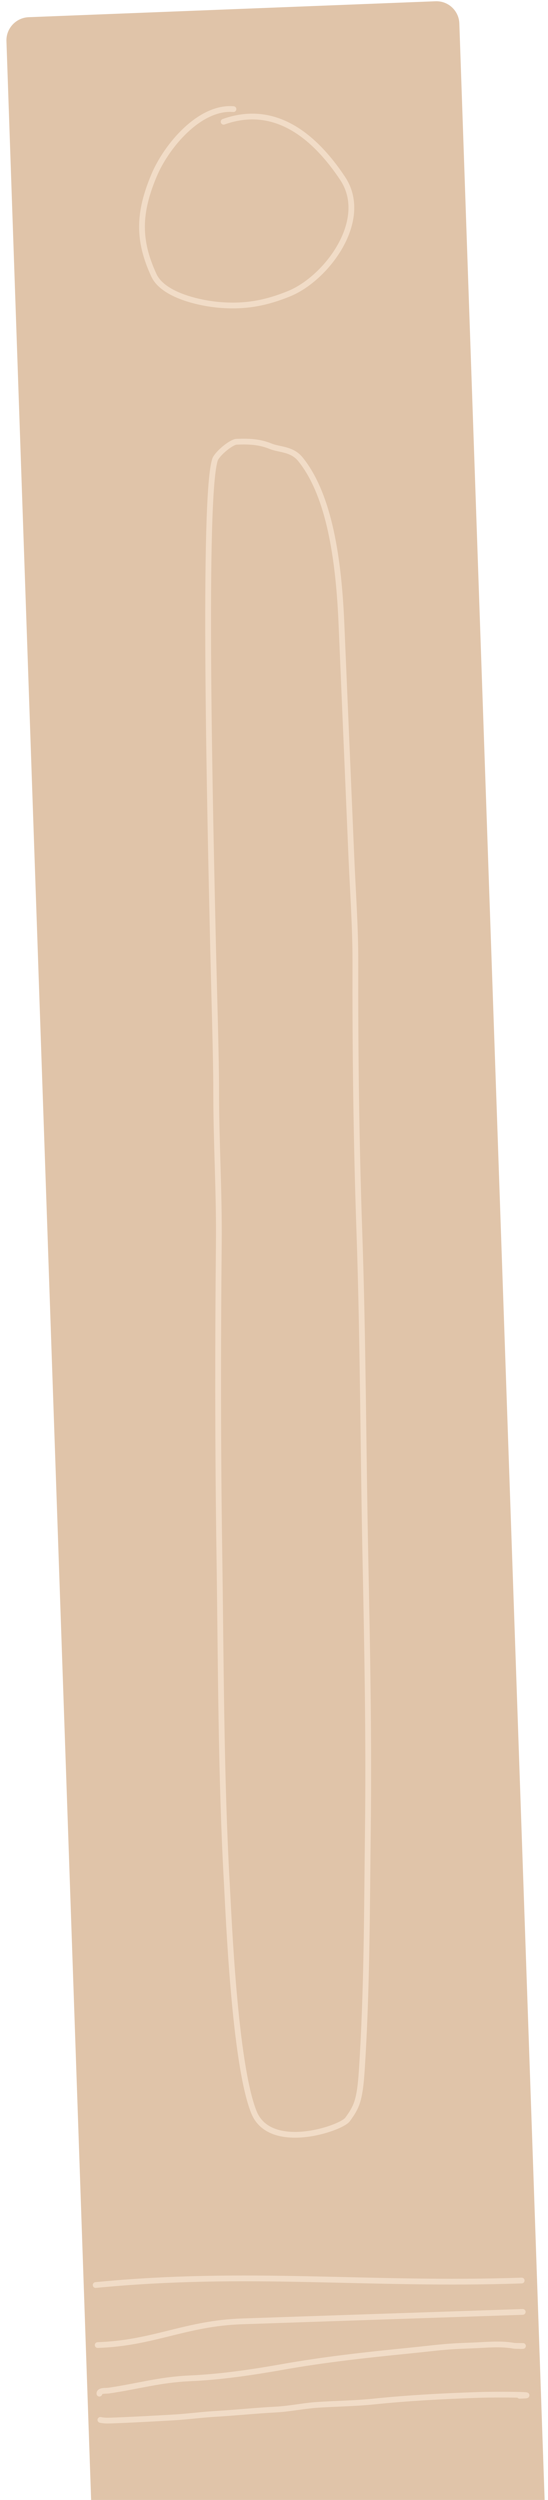 <svg width="95" height="433" viewBox="0 0 95 433" fill="none" xmlns="http://www.w3.org/2000/svg">
<path d="M1.116 7.131C1.04 4.923 2.768 3.063 4.975 2.977L75.495 0.218C77.702 0.131 79.553 1.851 79.63 4.059L94.65 439.8L16.137 442.872L1.116 7.131Z" fill="#E0C4A9"/>
<path d="M40.472 18.9C34.606 18.427 28.857 25.268 26.712 30.366C23.986 36.844 23.861 41.586 26.676 47.676C28.297 51.184 34.751 52.549 38.118 52.82C42.553 53.178 46.148 52.492 50.133 50.861C56.671 48.185 64.187 38.086 59.394 30.892C54.653 23.777 47.807 17.862 38.766 21.088M16.584 395.777C42.99 393.201 63.788 395.895 90.437 394.999M16.934 406.174C26.656 405.847 32.136 402.399 41.99 402.068L90.619 400.433M17.233 414.589C17.213 413.989 18.358 414.132 18.829 414.064C23.898 413.326 27.689 412.17 32.832 411.943C38.286 411.702 43.699 410.9 49.047 409.952C56.22 408.68 63.544 407.873 70.813 407.152C75.715 406.666 76.735 406.417 81.667 406.252C84.106 406.17 86.666 405.861 89.071 406.292C89.448 406.359 91.574 406.304 90.211 406.35M17.405 419.137C18.03 419.266 18.494 419.272 19.172 419.249C22.798 419.128 26.427 418.917 30.049 418.712C32.514 418.573 34.96 418.232 37.423 418.09C40.883 417.889 44.355 417.523 47.804 417.344C50.205 417.22 52.571 416.7 54.976 416.535C58.225 416.312 61.483 416.296 64.726 415.961C70.779 415.337 76.737 415.022 82.831 414.817C86.902 414.68 94.152 414.822 90.081 414.959M44.016 365.839C46.815 372.816 59.12 368.659 60.246 367.109C61.801 364.967 62.372 363.871 62.714 358.659C63.625 344.777 63.603 331.012 63.776 316.728C63.965 301.194 63.665 285.423 63.344 269.767C62.959 250.986 62.945 232.082 62.295 213.242C61.757 197.668 61.573 182.053 61.607 166.562C61.62 160.629 61.164 154.355 60.91 148.386L59.187 107.928C58.643 95.137 56.648 85.221 52.095 79.565C50.605 77.715 48.455 77.924 46.915 77.293C44.908 76.472 42.982 76.431 40.996 76.516C40.184 76.55 37.994 78.248 37.33 79.46C35.074 85.232 36.463 142.793 36.952 164.624C37.071 169.915 37.484 183.484 37.477 188.727C37.466 198.176 38.024 206.078 37.933 215.525C37.762 233.229 37.762 251.035 38.026 268.894C38.303 287.621 38.28 307.611 39.33 326.304C39.648 331.967 40.657 357.467 44.016 365.839Z" stroke="#F1DCC7" stroke-linecap="round"/>
</svg>
